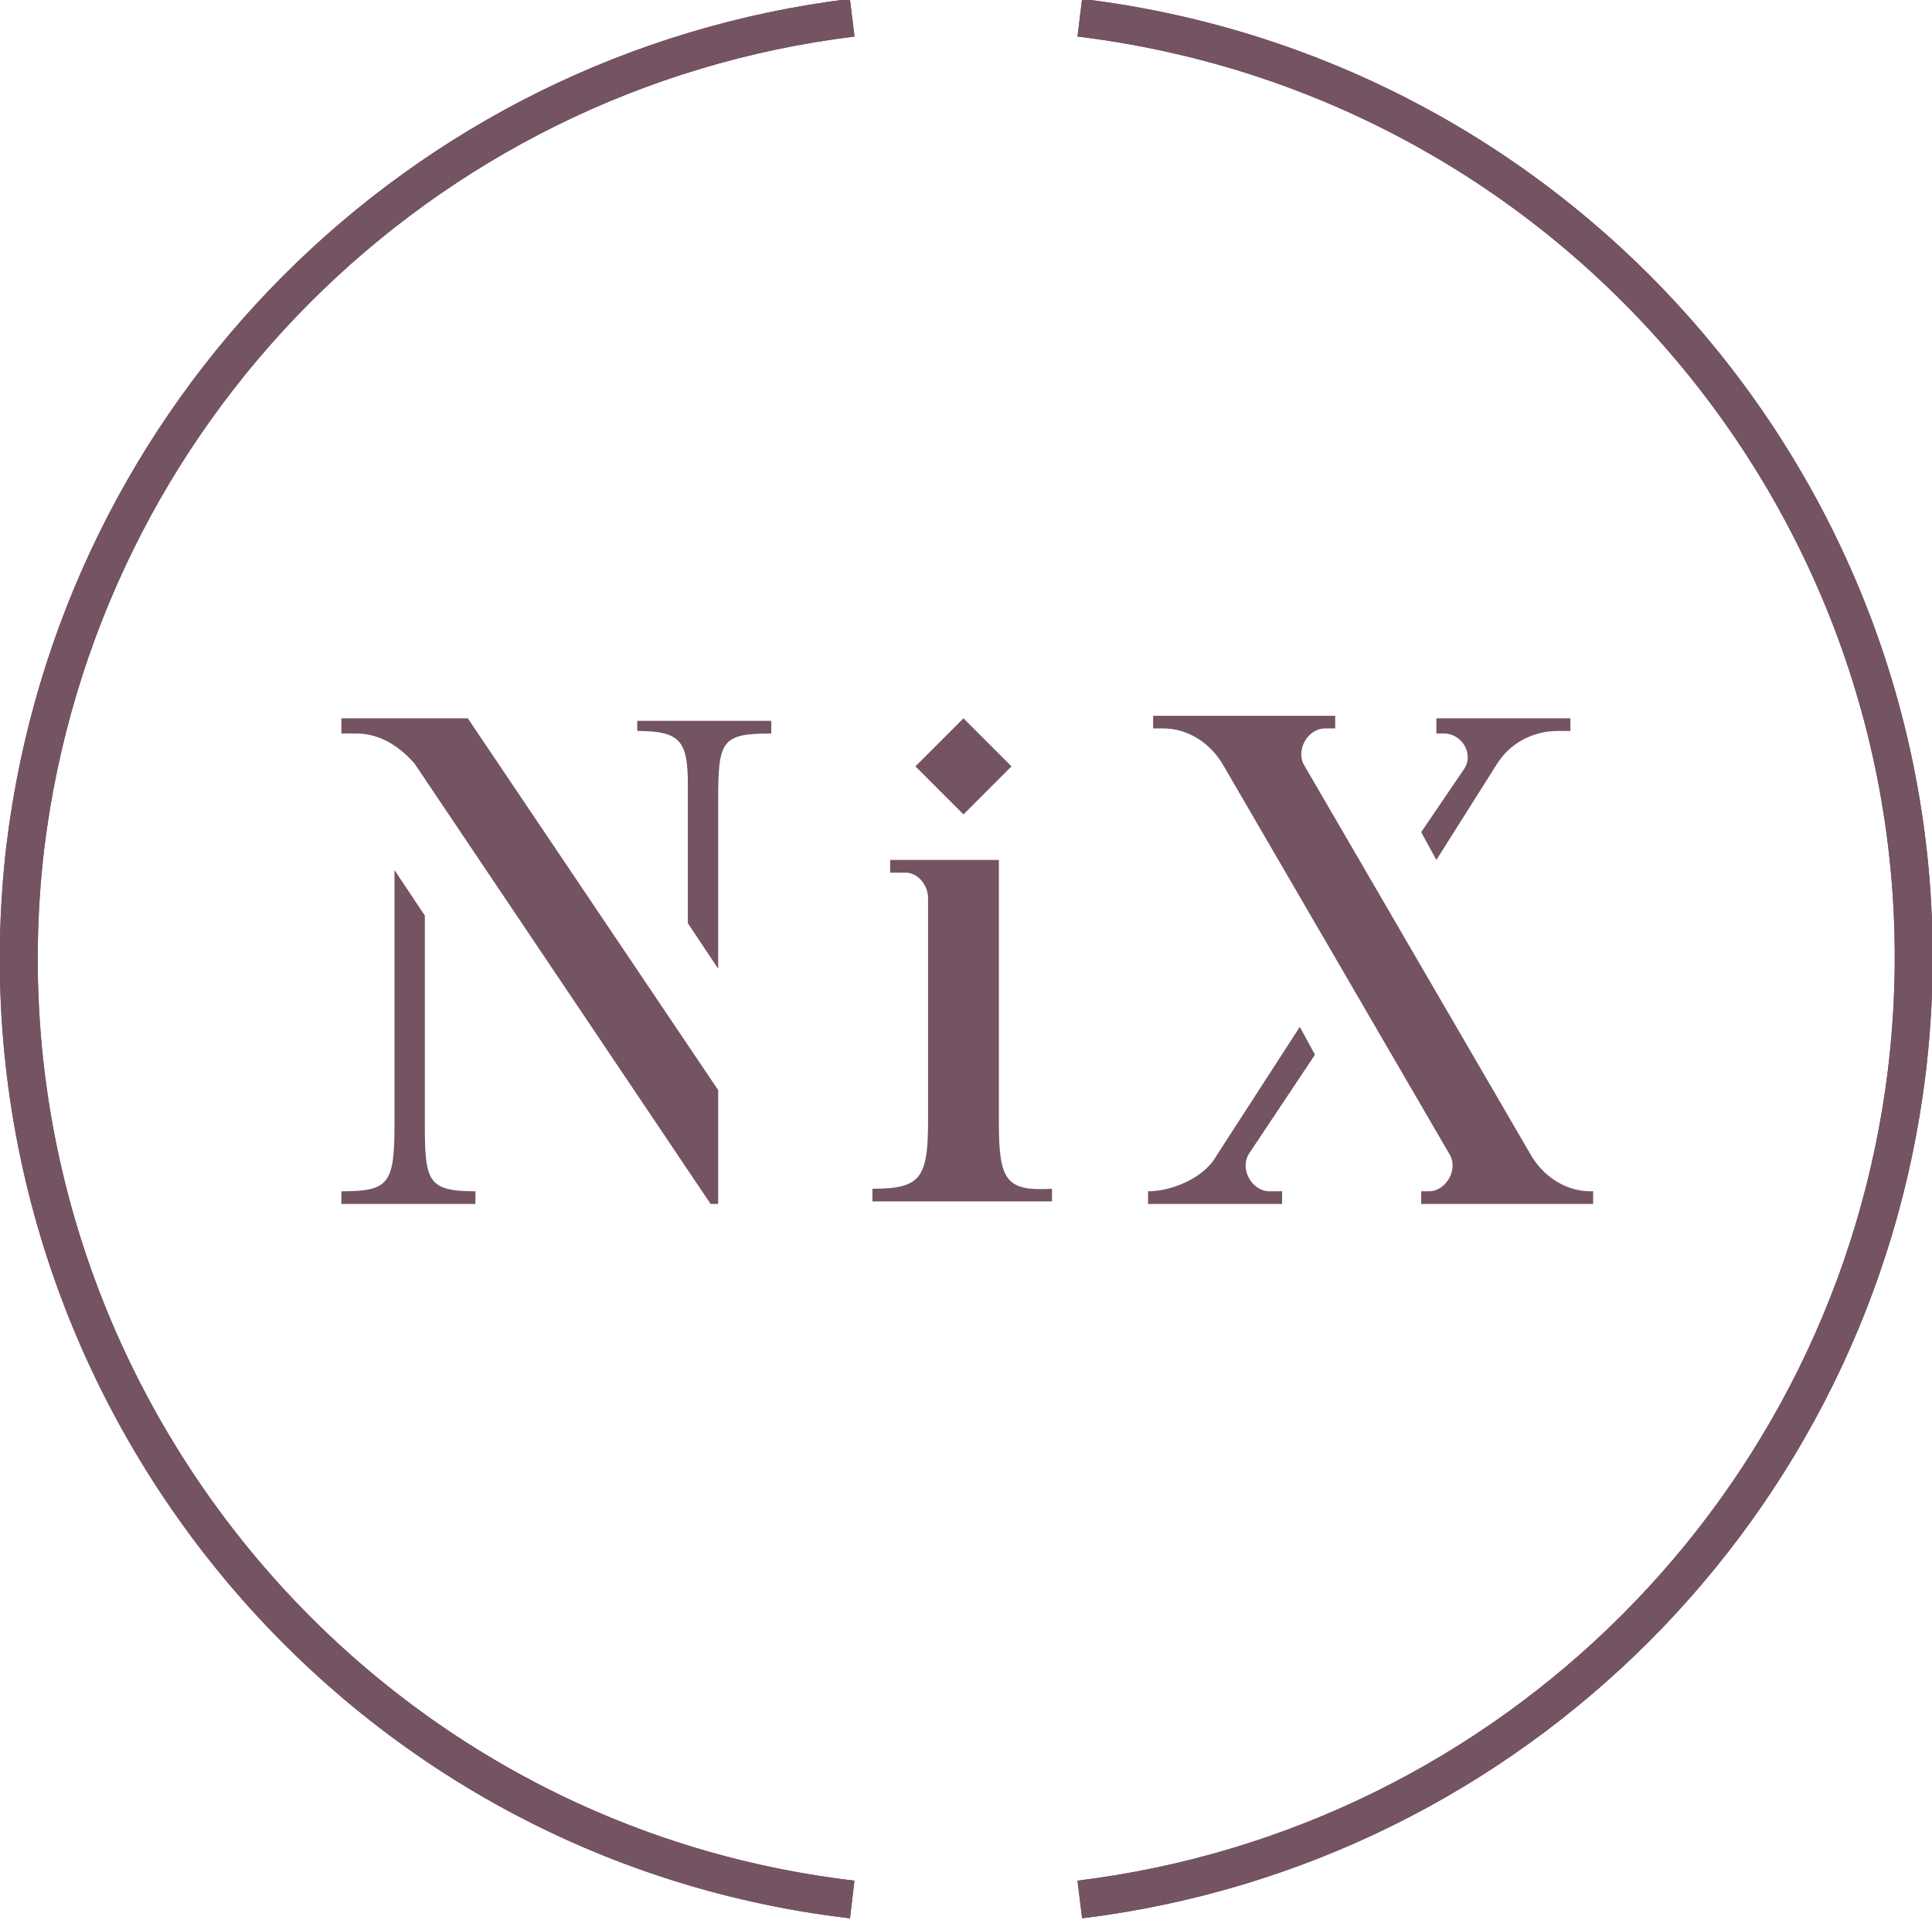 <?xml version="1.0" encoding="utf-8"?>
<!-- Generator: Adobe Illustrator 27.5.0, SVG Export Plug-In . SVG Version: 6.00 Build 0)  -->
<svg version="1.1" id="Layer_1" xmlns="http://www.w3.org/2000/svg" xmlns:xlink="http://www.w3.org/1999/xlink" x="0px" y="0px"
	 viewBox="0 0 76.4 75.9" style="enable-background:new 0 0 76.4 75.9;" xml:space="preserve">
<style type="text/css">
	.st0{fill:none;stroke:#745362;stroke-width:1.5;stroke-miterlimit:10;}
	.st1{fill:#745362;}
</style>
<path id="Path_5055" class="st0" d="M42.7,0.7c20.5,2.5,35.2,21.1,32.7,41.7C73.3,59.5,59.8,73,42.7,75.1"/>
<path id="Path_5056" class="st0" d="M33.7,75.1C13.2,72.7-1.4,54,1,33.5C3.1,16.3,16.6,2.8,33.7,0.7"/>
<path id="Path_5078" class="st0" d="M42.7,0.7c20.5,2.5,35.2,21.1,32.7,41.7C73.3,59.5,59.8,73,42.7,75.1"/>
<path id="Path_5079" class="st0" d="M33.7,75.1C13.2,72.7-1.4,54,1,33.5C3.1,16.3,16.6,2.8,33.7,0.7"/>
<path id="Wordmark" class="st1" d="M49.4,45.6c-0.4,0.6,0.1,1.5,0.8,1.5h0.5v0.5h-5.3v-0.5c0.9,0,2.2-0.5,2.7-1.4l3.3-5.1l0.6,1.1
	L49.4,45.6z M56.2,32.9l0.6,1.1l2.4-3.8c0.5-0.8,1.4-1.3,2.4-1.3h0.5v-0.5h-5.3V29h0.3c0.7,0,1.2,0.8,0.8,1.4L56.2,32.9z M62.9,47.1
	c-1,0-1.9-0.6-2.4-1.5l-8.9-15.3c-0.4-0.6,0.1-1.5,0.8-1.5h0.4v-0.5h-7.2v0.5H46c1,0,1.9,0.6,2.4,1.5l8.9,15.3
	c0.4,0.6-0.1,1.5-0.8,1.5h-0.3v0.5h6.8V47.1L62.9,47.1z M13.5,28.4V29h0.6c0.9,0,1.7,0.5,2.3,1.2l11.7,17.4h0.3v-4.5l-9.9-14.7H13.5
	z M40,30.3l-1.9-1.9l-1.9,1.9l1.9,1.9L40,30.3z M25.2,28.9c1.7,0,2,0.4,2,2.1v5.5l1.2,1.8v-6.6c0-2.4,0.1-2.7,2.1-2.7v-0.5h-5.3
	V28.9z M16.8,44.4v-8.2l-1.2-1.8v10c0,2.4-0.2,2.7-2.1,2.7v0.5h5.3v-0.5C16.9,47.1,16.8,46.7,16.8,44.4z M39.5,44.4V34h-4.3v0.5h0.6
	c0.5,0,0.9,0.5,0.9,1v1.3v7.5c0,2.3-0.3,2.7-2.2,2.7v0.5h7.1V47C39.8,47.1,39.5,46.7,39.5,44.4z"/>
</svg>
